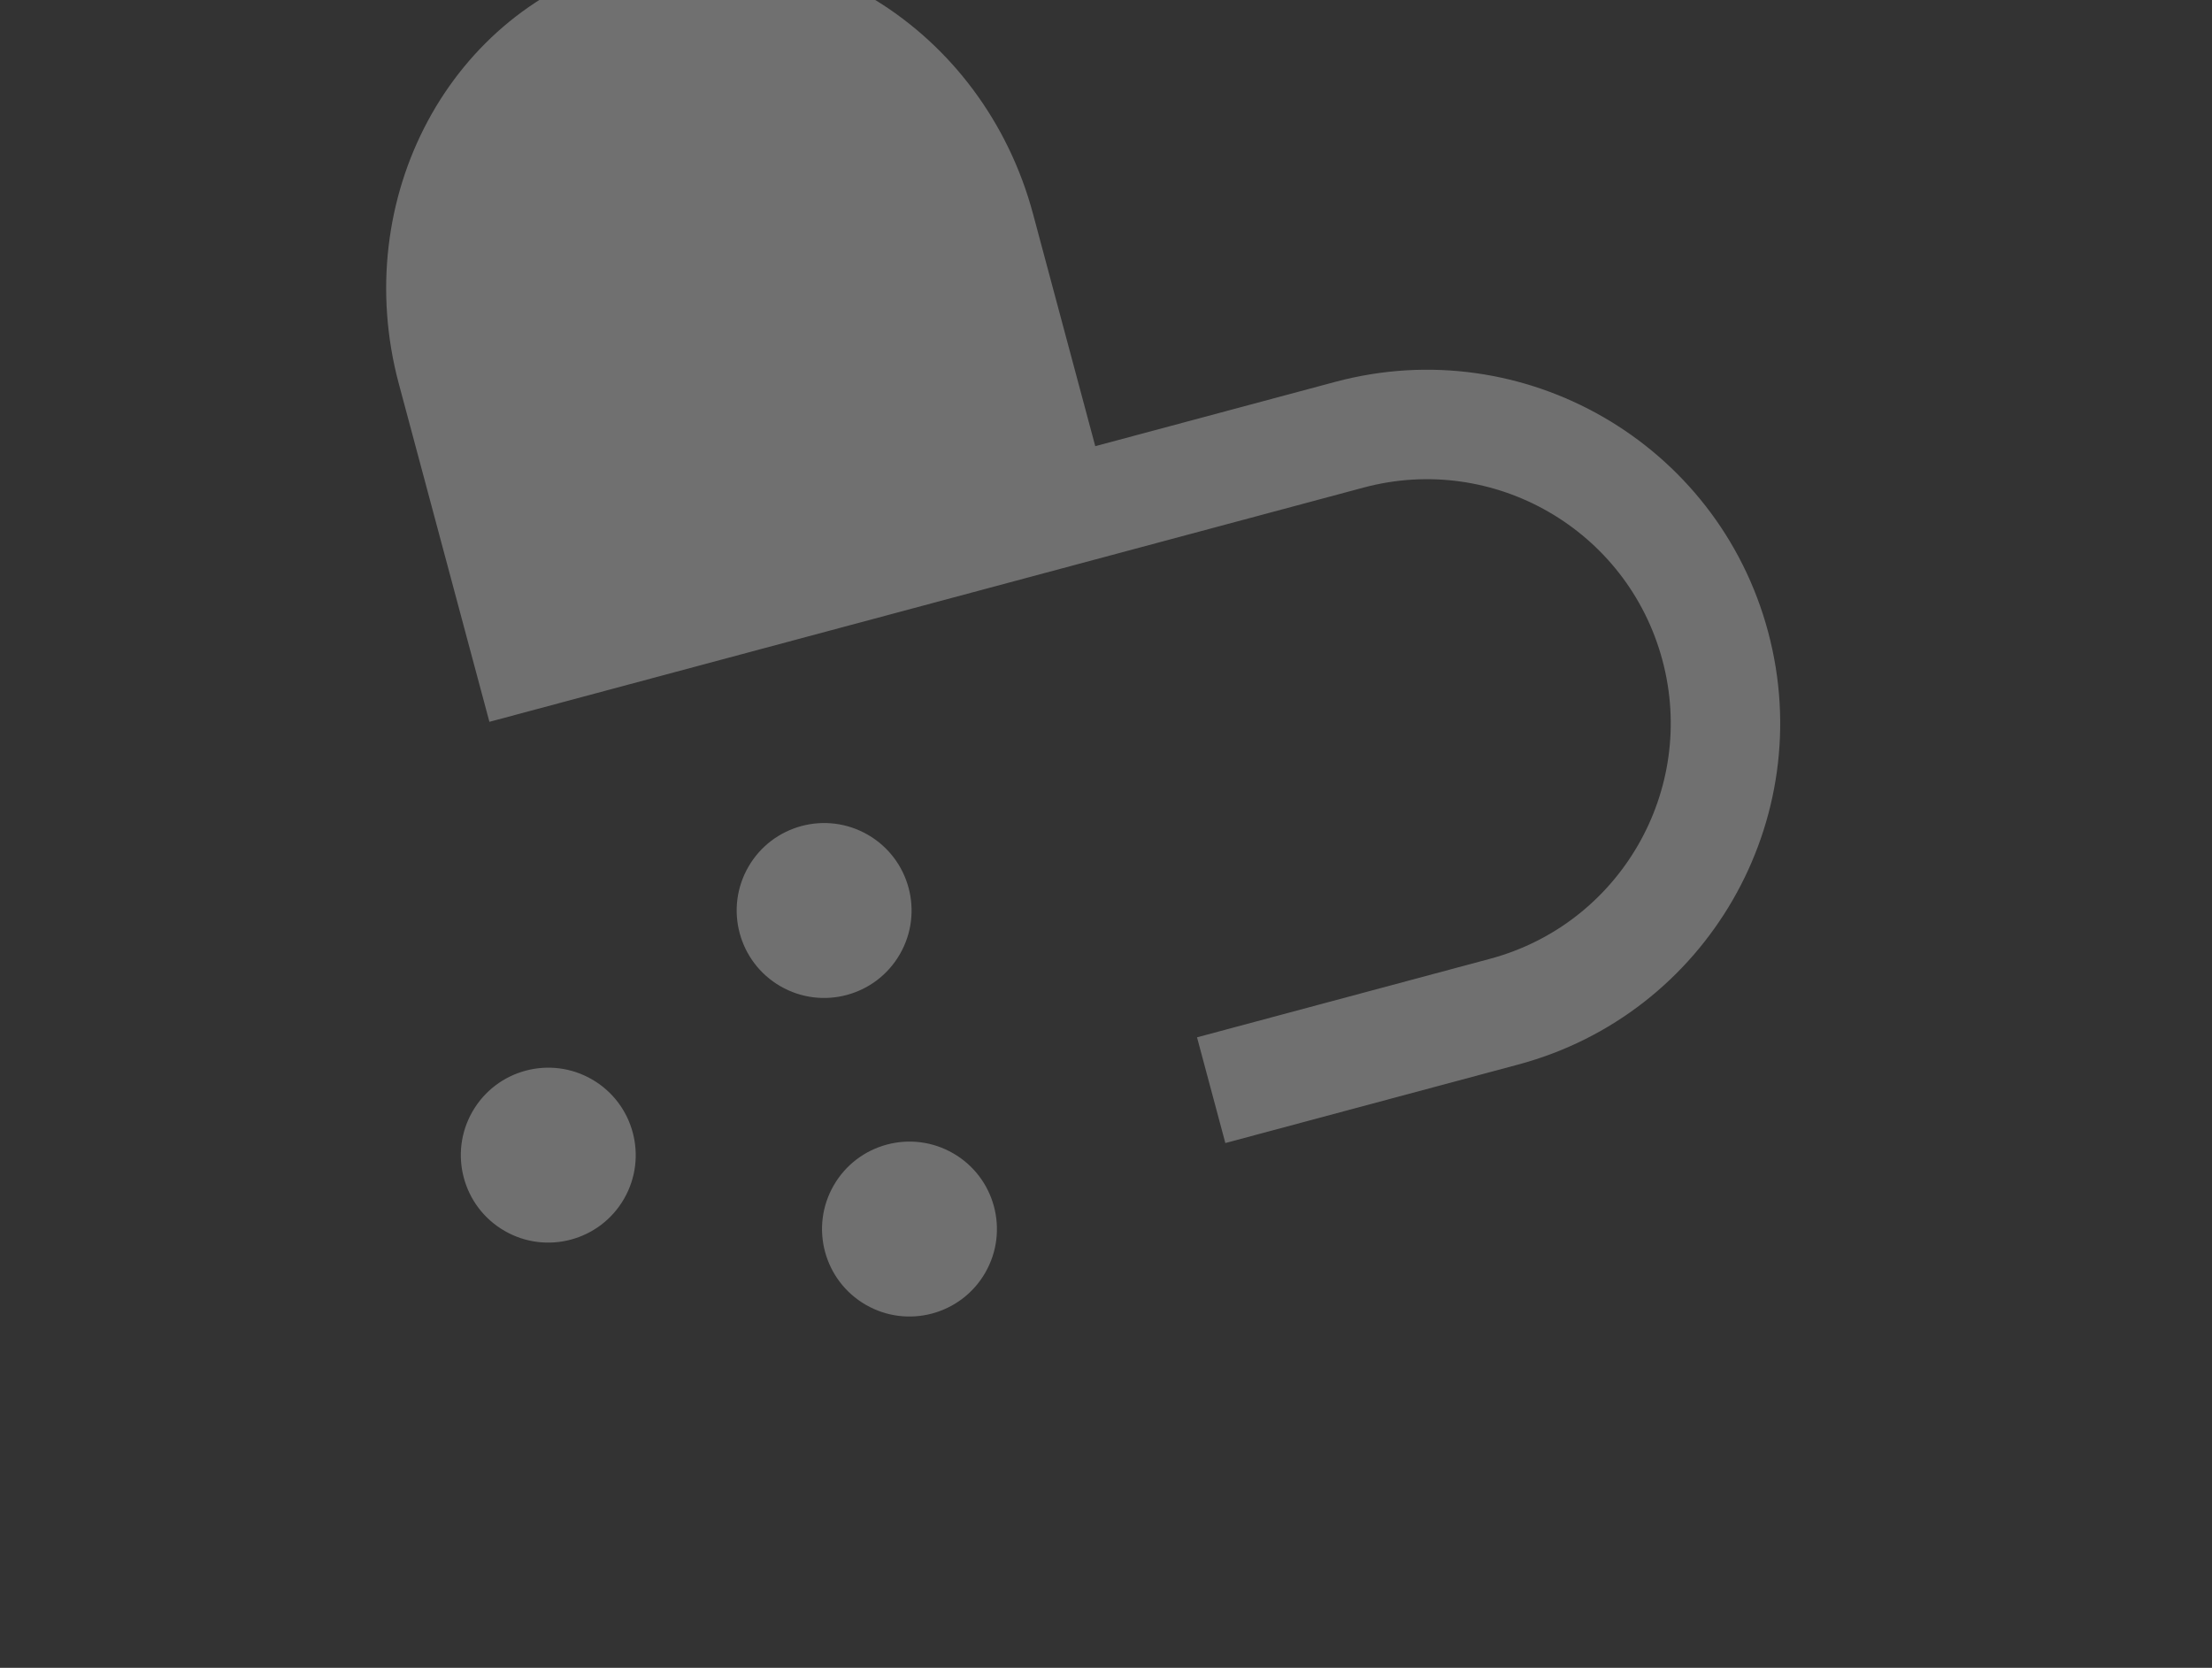 <svg width="191" height="144" viewBox="0 0 191 144" fill="none" xmlns="http://www.w3.org/2000/svg">
<rect x="0" y="0" width="191" height="144" fill="#333333" stroke="none"/>
<g clip-path="url(#clip0_1_4854)">
<g opacity="0.3" clip-path="url(#clip1_1_4854)">
<path fill-rule="evenodd" clip-rule="evenodd" d="M152.669 54.544C148.308 38.267 131.577 28.607 115.3 32.969L94.573 38.523L89.2 18.47C84.896 2.409 69.149 -7.326 54.027 -3.274C38.905 0.777 30.135 17.082 34.439 33.143L40.932 57.376L40.933 57.376L42.259 62.322L117.746 42.096C128.982 39.085 140.531 45.753 143.542 56.989C146.553 68.225 139.885 79.775 128.648 82.785L103.359 89.562L105.805 98.689L131.094 91.912C147.371 87.551 157.03 70.82 152.669 54.544Z" fill="white"/>
<path d="M77.7 82.387C75.615 85.998 70.998 87.236 67.386 85.15C63.775 83.066 62.538 78.448 64.623 74.837C66.708 71.225 71.325 69.988 74.937 72.073C78.548 74.158 79.785 78.776 77.7 82.387Z" fill="white"/>
<path d="M85.07 109.891C82.985 113.502 78.367 114.74 74.756 112.655C71.145 110.57 69.907 105.952 71.992 102.341C74.077 98.729 78.695 97.492 82.306 99.577C85.918 101.662 87.155 106.28 85.07 109.891Z" fill="white"/>
<path d="M53.881 103.509C51.796 107.12 47.178 108.358 43.567 106.273C39.956 104.188 38.718 99.57 40.803 95.959C42.889 92.347 47.506 91.11 51.118 93.195C54.729 95.28 55.966 99.898 53.881 103.509Z" fill="white"/>
</g>
</g>
<defs>
<clipPath id="clip0_1_4854">
<rect width="191" height="144" fill="white"/>
</clipPath>
<clipPath id="clip1_1_4854">
<rect width="161.075" height="161.075" fill="white" transform="translate(52.502 -46.035) rotate(30)"/>
</clipPath>
</defs>
</svg>
